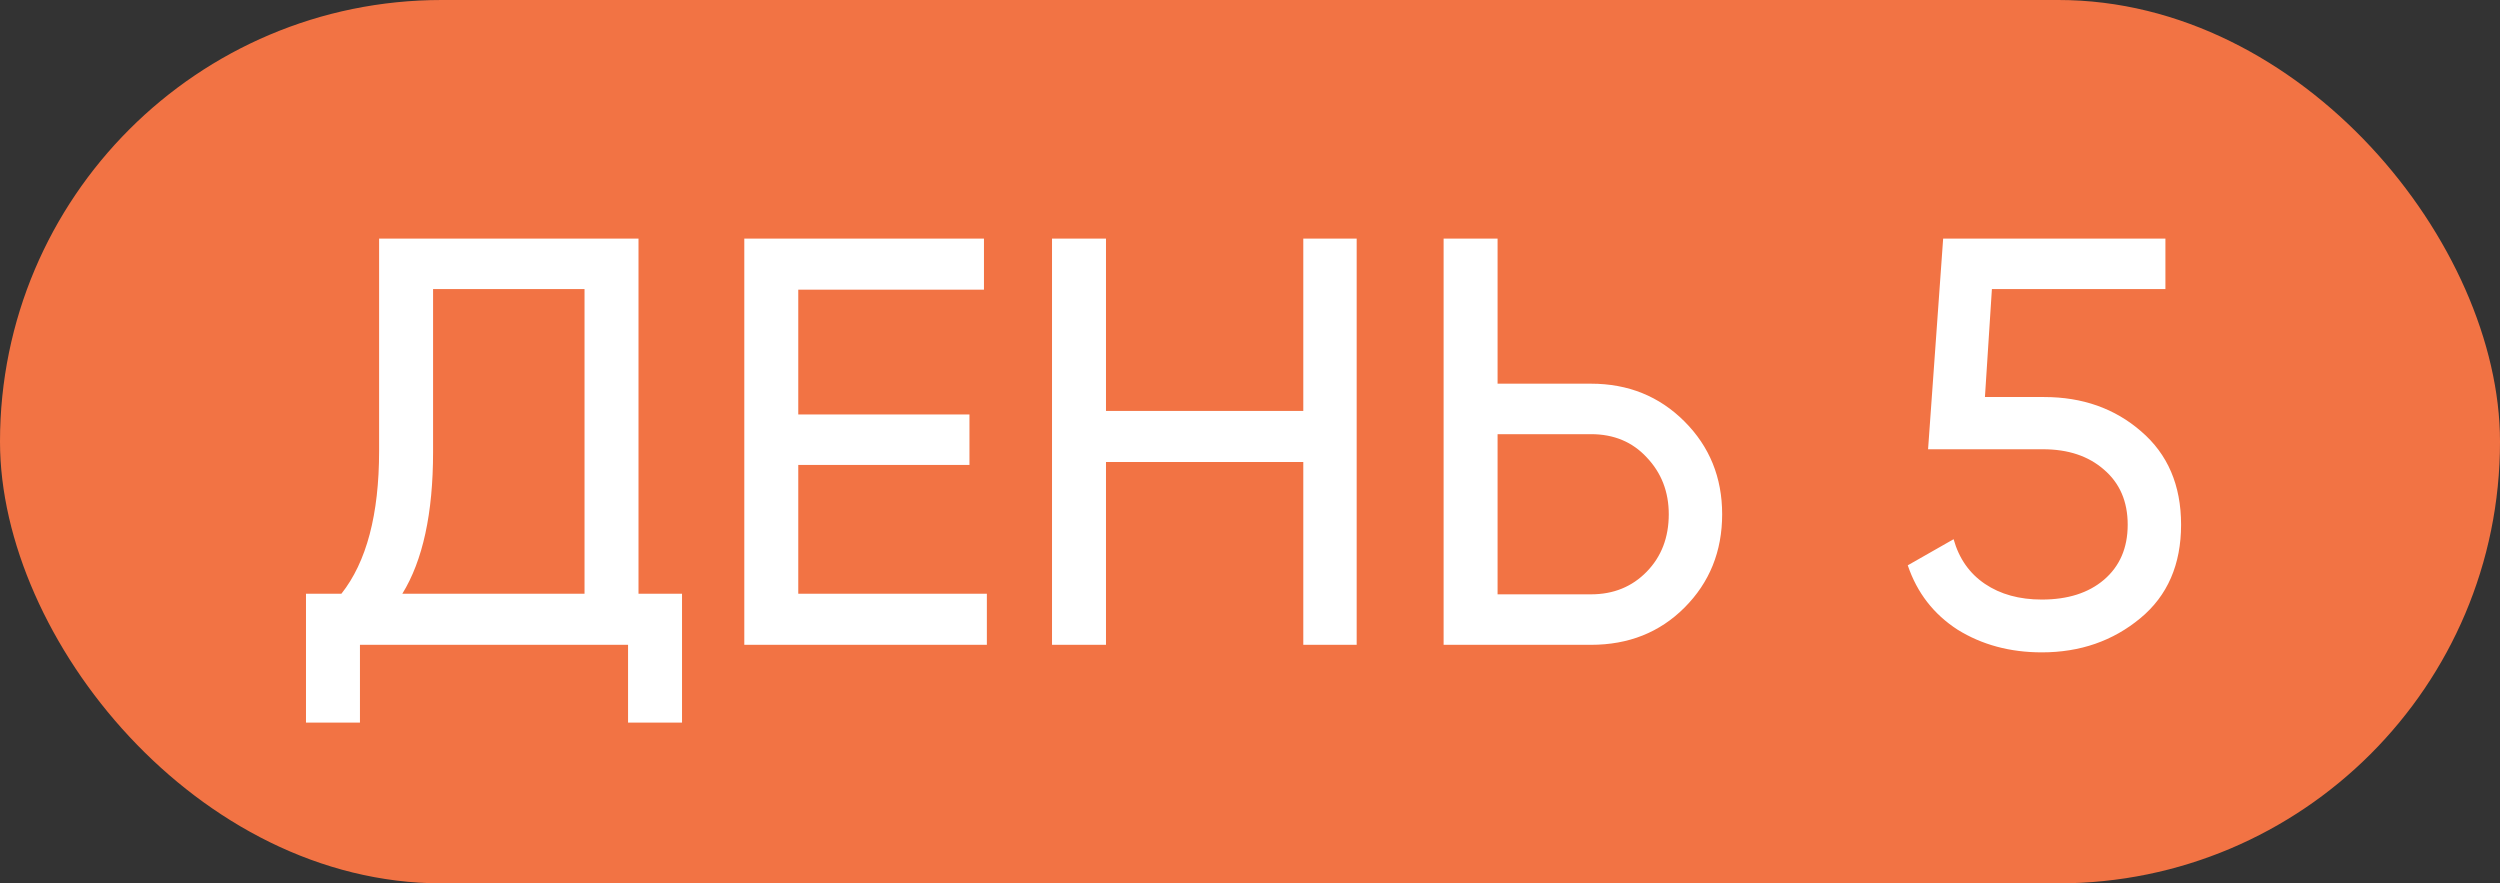 <?xml version="1.0" encoding="UTF-8"?> <svg xmlns="http://www.w3.org/2000/svg" width="3532" height="1248" viewBox="0 0 3532 1248" fill="none"><rect x="0" y="0" width="3532" height="1248" fill="#333333" stroke="none"/><rect width="3532" height="1248" rx="624" fill="#F27344"></rect><path d="M902.074 337.103V838.853H963.563V1020.86H887.316V911H508.544V1020.86H432.298V838.853H482.309C517.836 794.034 535.599 726.806 535.599 637.169V337.103H902.074ZM568.393 838.853H825.827V408.43H611.846V638.809C611.846 725.167 597.362 791.848 568.393 838.853ZM1127.79 656.846V838.853H1394.24V911H1051.54V337.103H1390.14V409.25H1127.79V585.518H1369.65V656.846H1127.79ZM1841.29 580.599V337.103H1916.71V911H1841.29V652.746H1562.54V911H1486.29V337.103H1562.54V580.599H1841.29ZM2115.78 542.066H2247.77C2300.24 542.066 2344.24 559.83 2379.77 595.357C2415.3 630.884 2433.06 674.609 2433.06 726.533C2433.06 779.004 2415.3 823.002 2379.77 858.529C2344.79 893.51 2300.79 911 2247.77 911H2039.53V337.103H2115.78V542.066ZM2115.78 839.673H2247.77C2279.47 839.673 2305.71 829.015 2326.48 807.699C2347.25 786.382 2357.63 759.327 2357.63 726.533C2357.63 694.832 2347.25 668.05 2326.48 646.188C2306.26 624.325 2280.02 613.393 2247.77 613.393H2115.78V839.673ZM2804.32 560.923H2887.95C2942.06 560.923 2987.7 577.047 3024.86 609.294C3062.58 641.542 3081.43 685.54 3081.43 741.29C3081.43 797.587 3062.3 841.586 3024.04 873.287C2985.24 905.534 2938.78 921.658 2884.67 921.658C2839.85 921.658 2800.23 911 2765.79 889.684C2731.9 867.821 2708.4 837.487 2695.28 798.68L2760.05 761.787C2767.7 789.115 2782.46 810.158 2804.32 824.915C2826.19 839.673 2852.97 847.051 2884.67 847.051C2921.29 847.051 2950.53 837.76 2972.39 819.176C2994.8 800.047 3006.01 774.085 3006.01 741.29C3006.01 708.496 2994.8 682.534 2972.39 663.404C2950.53 644.275 2921.84 634.71 2886.31 634.71H2723.98L2745.29 337.103H3059.3V408.43H2814.16L2804.32 560.923Z" fill="white"></path></svg> 